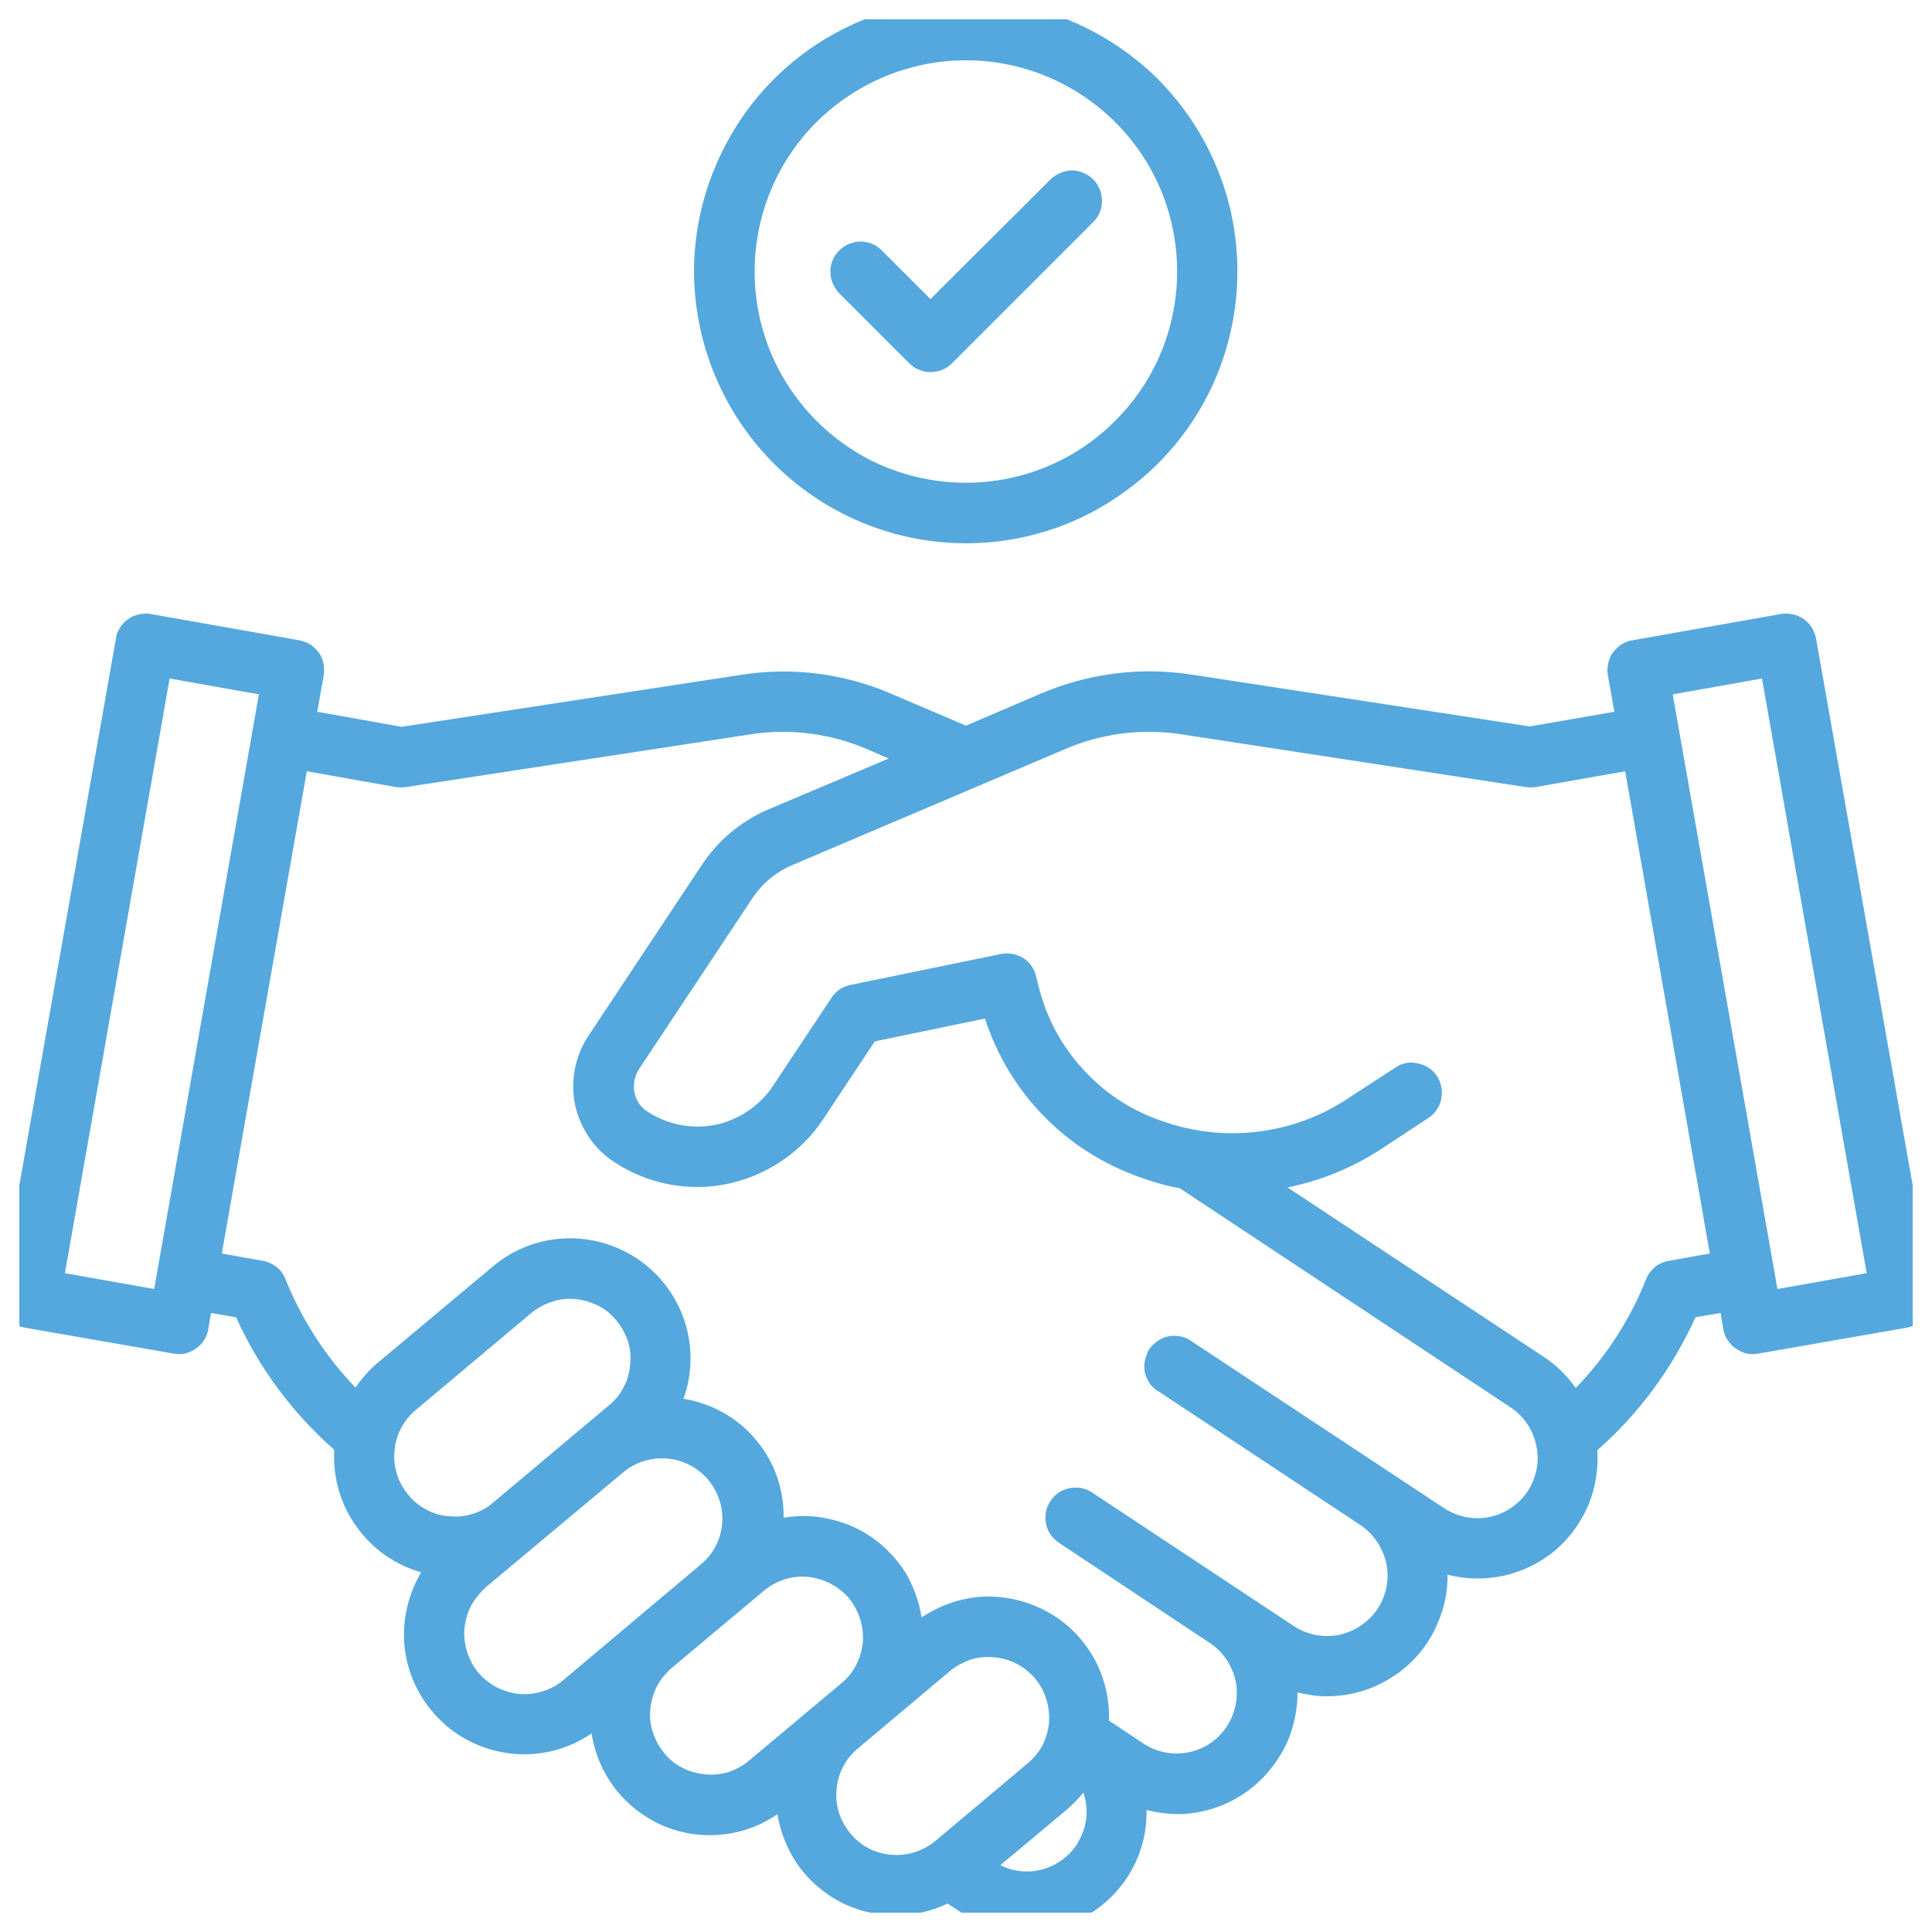 <svg width="50" height="50" viewBox="0 0 50 50" fill="none" xmlns="http://www.w3.org/2000/svg" xmlns:xlink="http://www.w3.org/1999/xlink">
	<desc>
			Created with Pixso.
	</desc>
	<defs>
		<clipPath id="clip304_122">
			<rect id="Frame" rx="-0.5" width="49" height="49" transform="translate(0.5 0.5)" fill="white" fill-opacity="0"/>
		</clipPath>
	</defs>
	<rect id="Frame" rx="-0.5" width="49" height="49" transform="translate(0.5 0.5)" fill="#FFFFFF" fill-opacity="0"/>
	<g clip-path="url(#clip304_122)">
		<path id="Vector" d="M25 14.06C26.39 14.06 27.75 13.65 28.9 12.87C30.06 12.1 30.96 11 31.49 9.72C32.02 8.43 32.16 7.02 31.89 5.65C31.62 4.29 30.95 3.04 29.97 2.05C28.98 1.07 27.73 0.4 26.37 0.13C25 -0.14 23.59 0 22.3 0.53C21.02 1.06 19.92 1.96 19.15 3.12C18.38 4.28 17.96 5.64 17.96 7.03C17.97 8.89 18.71 10.68 20.03 12C21.34 13.31 23.13 14.06 25 14.06ZM25 1.56C26.08 1.56 27.13 1.88 28.03 2.48C28.93 3.08 29.63 3.93 30.05 4.93C30.46 5.93 30.57 7.03 30.36 8.09C30.15 9.15 29.63 10.13 28.86 10.89C28.1 11.66 27.12 12.18 26.06 12.39C25 12.6 23.9 12.49 22.9 12.08C21.9 11.66 21.05 10.96 20.45 10.06C19.85 9.17 19.53 8.11 19.53 7.03C19.53 5.58 20.1 4.19 21.13 3.16C22.16 2.14 23.55 1.56 25 1.56Z" fill="#54A8DD" fill-opacity="1" fill-rule="nonzero"/>
		<path id="Vector" d="M23.53 9.4C23.68 9.55 23.88 9.63 24.08 9.63C24.29 9.63 24.49 9.55 24.64 9.4L28.28 5.76C28.36 5.68 28.42 5.6 28.46 5.5C28.5 5.41 28.52 5.3 28.52 5.2C28.52 5.1 28.5 4.99 28.46 4.9C28.42 4.8 28.36 4.71 28.29 4.64C28.22 4.57 28.13 4.51 28.03 4.47C27.94 4.43 27.84 4.41 27.73 4.41C27.63 4.41 27.53 4.44 27.43 4.48C27.34 4.52 27.25 4.58 27.18 4.65L24.08 7.74L22.81 6.47C22.67 6.33 22.47 6.25 22.26 6.25C22.06 6.26 21.86 6.34 21.72 6.48C21.57 6.63 21.49 6.82 21.49 7.03C21.49 7.23 21.57 7.43 21.71 7.58L23.53 9.4ZM47 16.53C46.98 16.42 46.94 16.33 46.89 16.24C46.83 16.15 46.76 16.08 46.68 16.02C46.59 15.96 46.5 15.92 46.4 15.9C46.3 15.88 46.19 15.87 46.09 15.89L42.25 16.57C42.15 16.59 42.05 16.62 41.96 16.68C41.88 16.73 41.8 16.81 41.74 16.89C41.68 16.97 41.64 17.07 41.62 17.17C41.6 17.27 41.59 17.37 41.61 17.47L41.78 18.42L39.59 18.8L30.78 17.45C29.49 17.26 28.17 17.43 26.96 17.94L25 18.78L23.03 17.94C21.83 17.43 20.51 17.26 19.21 17.46L10.39 18.81L8.21 18.42L8.38 17.47C8.39 17.37 8.39 17.27 8.37 17.17C8.35 17.07 8.31 16.97 8.25 16.89C8.19 16.81 8.11 16.73 8.03 16.68C7.94 16.62 7.84 16.59 7.74 16.57L3.9 15.89C3.8 15.87 3.7 15.88 3.6 15.9C3.5 15.92 3.4 15.96 3.32 16.02C3.23 16.08 3.16 16.15 3.11 16.24C3.05 16.33 3.01 16.42 3 16.53L0.01 33.45C-0.01 33.55 -0.01 33.65 0.01 33.75C0.04 33.86 0.08 33.95 0.14 34.03C0.19 34.12 0.27 34.19 0.36 34.25C0.44 34.3 0.54 34.34 0.64 34.36L4.49 35.03C4.59 35.05 4.69 35.05 4.79 35.03C4.89 35 4.99 34.96 5.07 34.9C5.16 34.84 5.23 34.77 5.28 34.68C5.34 34.6 5.37 34.5 5.39 34.4L5.46 33.98L6.11 34.09C6.7 35.4 7.57 36.57 8.65 37.52C8.61 38.23 8.81 38.93 9.22 39.5C9.63 40.08 10.22 40.5 10.9 40.69C10.54 41.3 10.39 42.01 10.48 42.71C10.58 43.42 10.91 44.06 11.43 44.55C11.94 45.04 12.61 45.33 13.31 45.39C14.02 45.45 14.73 45.26 15.31 44.86C15.39 45.38 15.6 45.87 15.92 46.29C16.24 46.7 16.66 47.03 17.14 47.24C17.62 47.45 18.15 47.53 18.67 47.48C19.19 47.43 19.69 47.25 20.12 46.95C20.2 47.43 20.38 47.88 20.66 48.28C20.94 48.67 21.31 48.99 21.74 49.22C22.17 49.44 22.64 49.56 23.13 49.57C23.61 49.58 24.09 49.47 24.53 49.26L24.53 49.27L24.84 49.47C25.18 49.7 25.56 49.86 25.97 49.94C26.37 50.01 26.78 50.01 27.19 49.93C27.59 49.85 27.97 49.69 28.31 49.46C28.65 49.23 28.94 48.94 29.17 48.59C29.51 48.07 29.69 47.46 29.67 46.84C29.92 46.91 30.19 46.94 30.45 46.95C30.86 46.95 31.27 46.87 31.65 46.71C32.03 46.55 32.38 46.32 32.67 46.02C32.96 45.73 33.19 45.38 33.35 45C33.5 44.62 33.58 44.21 33.58 43.8C33.83 43.86 34.08 43.9 34.34 43.9C34.75 43.9 35.16 43.82 35.54 43.66C35.92 43.5 36.27 43.27 36.56 42.98C36.85 42.68 37.08 42.34 37.23 41.95C37.39 41.57 37.47 41.16 37.46 40.75C37.94 40.88 38.44 40.88 38.92 40.78C39.4 40.67 39.85 40.45 40.23 40.14C40.61 39.82 40.9 39.42 41.1 38.97C41.29 38.51 41.37 38.02 41.34 37.53C42.42 36.58 43.28 35.41 43.88 34.09L44.53 33.98L44.6 34.4C44.62 34.5 44.65 34.6 44.71 34.68C44.77 34.77 44.84 34.85 44.92 34.9C45.01 34.96 45.1 35 45.2 35.03C45.3 35.05 45.4 35.05 45.51 35.03L49.35 34.36C49.45 34.34 49.55 34.3 49.64 34.25C49.72 34.19 49.8 34.12 49.86 34.03C49.92 33.95 49.96 33.86 49.98 33.75C50 33.65 50 33.55 49.99 33.45L47 16.53ZM3.99 33.36L1.68 32.95L4.39 17.56L6.7 17.97L3.99 33.36ZM10.57 38.69C10.3 38.37 10.17 37.96 10.21 37.55C10.24 37.14 10.44 36.76 10.76 36.49L13.75 33.98C13.91 33.85 14.09 33.75 14.29 33.69C14.48 33.62 14.69 33.6 14.89 33.62C15.1 33.64 15.29 33.7 15.48 33.79C15.66 33.88 15.82 34.01 15.95 34.17C16.08 34.33 16.18 34.51 16.25 34.71C16.31 34.9 16.33 35.11 16.31 35.31C16.29 35.52 16.24 35.72 16.14 35.9C16.05 36.08 15.92 36.24 15.76 36.37L12.77 38.88C12.61 39.02 12.43 39.12 12.23 39.18C12.04 39.24 11.83 39.26 11.63 39.24C11.42 39.23 11.22 39.17 11.04 39.07C10.86 38.98 10.7 38.85 10.57 38.69ZM14.58 43.48C14.43 43.61 14.24 43.71 14.05 43.77C13.85 43.83 13.65 43.86 13.44 43.84C13.24 43.82 13.04 43.76 12.86 43.67C12.67 43.57 12.51 43.44 12.38 43.29C12.25 43.13 12.15 42.95 12.09 42.75C12.03 42.56 12 42.35 12.02 42.15C12.04 41.94 12.1 41.74 12.19 41.56C12.29 41.38 12.42 41.22 12.57 41.08L16.17 38.07C16.49 37.82 16.89 37.71 17.29 37.75C17.7 37.79 18.07 37.99 18.33 38.3C18.59 38.61 18.72 39.01 18.69 39.41C18.66 39.82 18.48 40.19 18.17 40.46L14.58 43.48ZM19.39 45.56C19.23 45.7 19.05 45.79 18.86 45.86C18.66 45.92 18.45 45.94 18.25 45.92C18.05 45.9 17.85 45.85 17.66 45.75C17.48 45.66 17.32 45.53 17.19 45.37C17.06 45.21 16.96 45.03 16.9 44.84C16.83 44.64 16.81 44.43 16.83 44.23C16.85 44.02 16.91 43.83 17 43.64C17.1 43.46 17.23 43.3 17.38 43.17L19.78 41.16C20.1 40.9 20.5 40.77 20.91 40.81C21.32 40.85 21.7 41.05 21.97 41.36C22.23 41.68 22.36 42.09 22.33 42.5C22.29 42.91 22.1 43.29 21.79 43.55L19.39 45.56ZM24.2 47.65C23.88 47.91 23.47 48.04 23.06 48C22.65 47.97 22.27 47.77 22.01 47.45C21.74 47.13 21.61 46.73 21.65 46.32C21.68 45.9 21.88 45.52 22.19 45.26L24.58 43.25C24.74 43.12 24.92 43.02 25.12 42.95C25.31 42.89 25.52 42.87 25.73 42.89C25.93 42.91 26.13 42.96 26.31 43.06C26.49 43.15 26.65 43.28 26.79 43.44C26.92 43.6 27.02 43.78 27.08 43.98C27.14 44.17 27.16 44.38 27.15 44.58C27.13 44.79 27.07 44.98 26.98 45.17C26.88 45.35 26.75 45.51 26.59 45.64L24.2 47.65ZM27.87 47.73C27.66 48.05 27.34 48.28 26.98 48.38C26.61 48.48 26.23 48.44 25.89 48.27L27.6 46.84C27.76 46.7 27.91 46.55 28.04 46.39C28.11 46.61 28.14 46.85 28.11 47.08C28.08 47.31 27.99 47.53 27.87 47.73L27.87 47.73ZM39.54 38.59C39.42 38.76 39.28 38.91 39.11 39.02C38.94 39.14 38.75 39.22 38.54 39.26C38.34 39.3 38.14 39.3 37.93 39.26C37.73 39.22 37.54 39.14 37.37 39.03L30.85 34.72C30.77 34.66 30.67 34.61 30.57 34.59C30.47 34.57 30.36 34.56 30.26 34.58C30.15 34.6 30.05 34.64 29.97 34.7C29.88 34.76 29.8 34.83 29.74 34.92C29.69 35.01 29.65 35.11 29.63 35.21C29.61 35.32 29.61 35.42 29.63 35.53C29.66 35.63 29.7 35.73 29.76 35.81C29.83 35.9 29.9 35.97 30 36.02L35.21 39.47C35.55 39.7 35.79 40.06 35.88 40.47C35.96 40.87 35.88 41.29 35.65 41.64C35.42 41.98 35.06 42.22 34.66 42.31C34.25 42.39 33.83 42.31 33.48 42.08L28.27 38.63C28.18 38.57 28.08 38.53 27.98 38.51C27.8 38.48 27.62 38.51 27.46 38.59C27.3 38.68 27.18 38.82 27.11 38.99C27.04 39.15 27.04 39.34 27.09 39.51C27.14 39.68 27.26 39.83 27.41 39.93L31.31 42.52C31.66 42.75 31.89 43.11 31.98 43.51C32.06 43.92 31.97 44.34 31.75 44.68C31.52 45.03 31.16 45.27 30.76 45.35C30.35 45.43 29.93 45.35 29.59 45.12L28.7 44.53C28.72 43.96 28.58 43.39 28.3 42.89C28.01 42.39 27.6 41.98 27.1 41.71C26.59 41.43 26.03 41.3 25.45 41.32C24.88 41.35 24.33 41.54 23.85 41.86C23.79 41.46 23.65 41.07 23.44 40.71C23.22 40.36 22.94 40.06 22.61 39.82C22.28 39.58 21.9 39.41 21.5 39.32C21.1 39.22 20.68 39.21 20.28 39.28C20.29 38.54 20.04 37.82 19.56 37.26C19.09 36.69 18.42 36.32 17.69 36.2C17.92 35.56 17.93 34.85 17.72 34.2C17.51 33.55 17.09 32.99 16.53 32.6C15.96 32.21 15.29 32.02 14.61 32.05C13.92 32.08 13.27 32.34 12.75 32.78L9.75 35.29C9.54 35.47 9.36 35.68 9.2 35.91C8.42 35.1 7.81 34.15 7.39 33.11C7.34 32.98 7.26 32.87 7.16 32.79C7.05 32.71 6.93 32.65 6.8 32.63L5.74 32.44L7.94 19.96L10.25 20.37C10.33 20.38 10.41 20.38 10.5 20.37L19.45 19C20.45 18.85 21.48 18.98 22.42 19.38L23 19.63L19.88 20.95C19.18 21.25 18.58 21.75 18.16 22.39L15.22 26.82C14.88 27.34 14.76 27.97 14.88 28.58C15.01 29.19 15.37 29.73 15.89 30.07C16.75 30.64 17.81 30.85 18.82 30.64C19.83 30.43 20.73 29.83 21.3 28.97L22.64 26.95L25.49 26.36C25.8 27.31 26.32 28.18 27.02 28.89C27.71 29.6 28.57 30.14 29.51 30.47C29.84 30.59 30.18 30.69 30.53 30.75L39.09 36.42C39.44 36.65 39.68 37.01 39.76 37.42C39.85 37.82 39.76 38.24 39.54 38.59ZM43.19 32.63C43.06 32.65 42.93 32.71 42.83 32.79C42.73 32.88 42.64 32.99 42.6 33.11C42.18 34.16 41.56 35.12 40.78 35.92C40.56 35.61 40.28 35.33 39.96 35.12L33.32 30.73C34.18 30.56 35 30.22 35.74 29.74L36.97 28.93C37.14 28.82 37.26 28.64 37.3 28.44C37.34 28.24 37.3 28.02 37.19 27.85C37.08 27.68 36.9 27.56 36.69 27.52C36.49 27.47 36.28 27.51 36.11 27.63L34.88 28.43C34.18 28.9 33.37 29.19 32.53 29.29C31.69 29.39 30.84 29.29 30.04 29C29.31 28.75 28.64 28.32 28.11 27.76C27.57 27.2 27.17 26.52 26.95 25.78C26.9 25.62 26.86 25.46 26.82 25.29C26.78 25.09 26.66 24.91 26.49 24.8C26.32 24.69 26.11 24.65 25.9 24.69L22.01 25.49C21.81 25.53 21.63 25.65 21.52 25.82L20 28.11C19.66 28.62 19.12 28.98 18.52 29.11C17.91 29.23 17.28 29.11 16.76 28.77C16.58 28.66 16.46 28.48 16.42 28.27C16.38 28.07 16.42 27.86 16.53 27.68L19.47 23.25C19.72 22.87 20.08 22.57 20.5 22.39L27.58 19.38C28.51 18.98 29.54 18.85 30.55 19L39.49 20.37C39.58 20.38 39.66 20.38 39.74 20.37L42.06 19.96L44.25 32.44L43.19 32.63ZM46 33.36L43.29 17.97L45.6 17.56L48.31 32.95L46 33.36Z" fill="#54A8DD" fill-opacity="1" fill-rule="nonzero"/>
	</g>
</svg>
